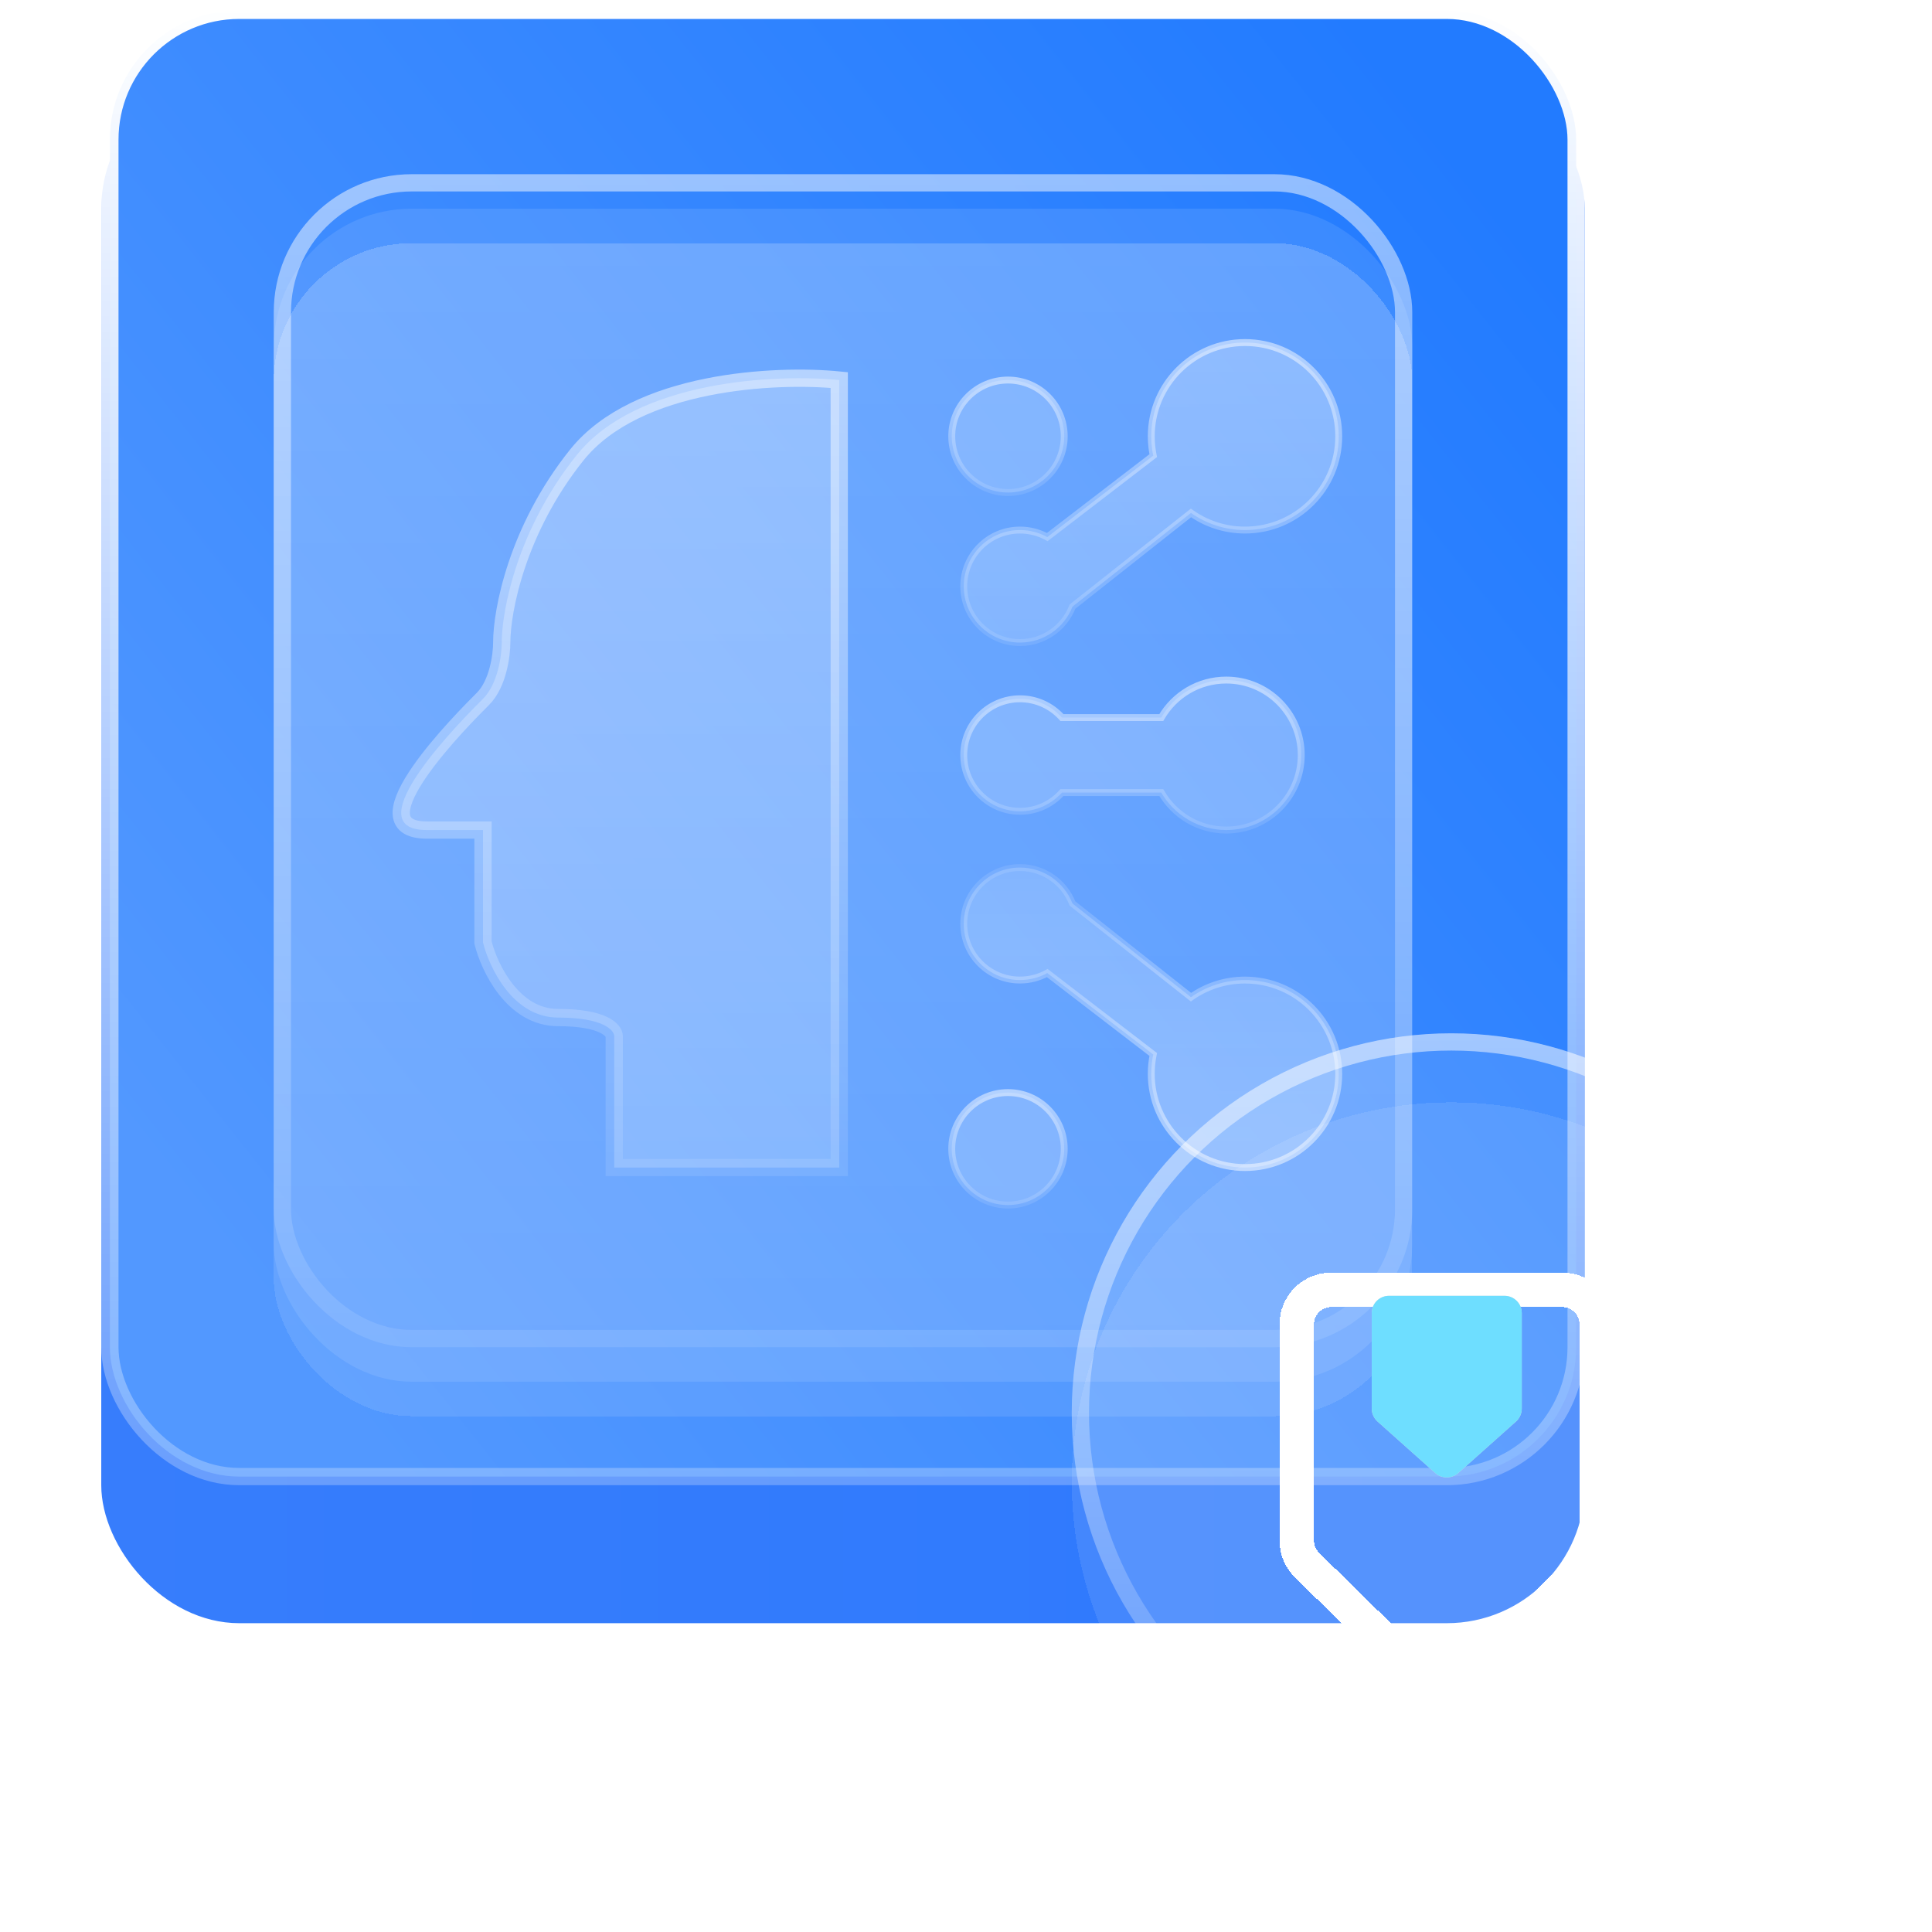 <svg width="56" height="56" viewBox="0 0 56 56" fill="none" xmlns="http://www.w3.org/2000/svg">
<g id="Group 29">
<g id="Group 27">
<g id="Rectangle 137" filter="url(#filter0_d_1528_92)">
<rect x="2.935" y="0.049" width="43" height="45" rx="4" fill="url(#paint0_linear_1528_92)"/>
</g>
<g id="Rectangle 134">
<rect x="3.185" y="0.299" width="42.5" height="42.5" rx="3.75" fill="url(#paint1_linear_1528_92)"/>
<rect x="3.185" y="0.299" width="42.5" height="42.5" rx="3.75" stroke="url(#paint2_linear_1528_92)" stroke-width="0.5" style="mix-blend-mode:soft-light"/>
</g>
<g id="Rectangle 135" filter="url(#filter1_bd_1528_92)">
<rect x="7.935" y="5.049" width="33" height="34" rx="4" fill="url(#paint3_linear_1528_92)" fill-opacity="0.2" shape-rendering="crispEdges"/>
</g>
<g id="Rectangle 136">
<g filter="url(#filter2_i_1528_92)">
<rect x="7.935" y="5.049" width="33" height="34" rx="4" fill="white" fill-opacity="0.1"/>
</g>
<rect x="8.185" y="5.299" width="32.5" height="33.5" rx="3.75" stroke="url(#paint4_linear_1528_92)" stroke-opacity="0.5" stroke-width="0.5" style="mix-blend-mode:overlay"/>
</g>
<g id="Vector 3" filter="url(#filter3_b_1528_92)">
<path d="M14.543 18.625C14.543 17.719 14.978 15.364 16.717 13.19C18.456 11.016 22.514 10.835 24.326 11.016L24.326 33.842H17.804V30.038C17.804 29.857 17.478 29.494 16.174 29.494C14.869 29.494 14.181 28.045 14 27.32V24.059H12.369C10.195 24.059 13.456 20.799 14 20.255C14.435 19.82 14.543 18.987 14.543 18.625Z" fill="url(#paint5_linear_1528_92)" fill-opacity="0.2"/>
</g>
<g id="Vector 4">
<path d="M14.543 18.625C14.543 17.719 14.978 15.364 16.717 13.19C18.456 11.016 22.514 10.835 24.326 11.016L24.326 33.842H17.804V30.038C17.804 29.857 17.478 29.494 16.174 29.494C14.869 29.494 14.181 28.045 14 27.32V24.059H12.369C10.195 24.059 13.456 20.799 14 20.255C14.435 19.82 14.543 18.987 14.543 18.625Z" fill="white" fill-opacity="0.1"/>
<path d="M14.543 18.625C14.543 17.719 14.978 15.364 16.717 13.19C18.456 11.016 22.514 10.835 24.326 11.016L24.326 33.842H17.804V30.038C17.804 29.857 17.478 29.494 16.174 29.494C14.869 29.494 14.181 28.045 14 27.32V24.059H12.369C10.195 24.059 13.456 20.799 14 20.255C14.435 19.82 14.543 18.987 14.543 18.625Z" stroke="url(#paint6_linear_1528_92)" stroke-opacity="0.5" stroke-width="0.5" style="mix-blend-mode:plus-lighter"/>
</g>
<g id="Ellipse 7" filter="url(#filter4_b_1528_92)">
<circle cx="29.217" cy="12.646" r="1.63" fill="white" fill-opacity="0.1"/>
</g>
<g id="Ellipse 8">
<circle cx="29.217" cy="12.646" r="1.63" fill="white" fill-opacity="0.1"/>
<circle cx="29.217" cy="12.646" r="1.63" stroke="url(#paint7_linear_1528_92)" stroke-opacity="0.5" stroke-width="0.2" style="mix-blend-mode:overlay"/>
</g>
<circle id="Ellipse 9" cx="29.217" cy="33.299" r="1.63" fill="white" fill-opacity="0.1"/>
<g id="Ellipse 10">
<circle cx="29.217" cy="33.299" r="1.63" fill="white" fill-opacity="0.1"/>
<circle cx="29.217" cy="33.299" r="1.63" stroke="url(#paint8_linear_1528_92)" stroke-opacity="0.5" stroke-width="0.2" style="mix-blend-mode:overlay"/>
</g>
<path id="Union" fill-rule="evenodd" clip-rule="evenodd" d="M36.087 15.364C37.588 15.364 38.804 14.147 38.804 12.647C38.804 11.146 37.588 9.929 36.087 9.929C34.586 9.929 33.37 11.146 33.37 12.647C33.37 12.839 33.389 13.026 33.427 13.207L30.355 15.568C30.121 15.438 29.852 15.364 29.565 15.364C28.665 15.364 27.935 16.094 27.935 16.994C27.935 17.895 28.665 18.625 29.565 18.625C30.258 18.625 30.85 18.193 31.086 17.584L34.521 14.868C34.964 15.18 35.504 15.364 36.087 15.364Z" fill="url(#paint9_linear_1528_92)" fill-opacity="0.2"/>
<path id="Union_2" fill-rule="evenodd" clip-rule="evenodd" d="M36.087 28.407C37.588 28.407 38.804 29.624 38.804 31.125C38.804 32.626 37.588 33.842 36.087 33.842C34.586 33.842 33.37 32.626 33.37 31.125C33.37 30.933 33.389 30.745 33.427 30.564L30.355 28.204C30.121 28.334 29.852 28.407 29.565 28.407C28.665 28.407 27.935 27.677 27.935 26.777C27.935 25.877 28.665 25.147 29.565 25.147C30.258 25.147 30.85 25.579 31.086 26.188L34.521 28.904C34.964 28.591 35.504 28.407 36.087 28.407Z" fill="url(#paint10_linear_1528_92)" fill-opacity="0.2"/>
<g id="Union_3">
<path fill-rule="evenodd" clip-rule="evenodd" d="M36.087 15.364C37.588 15.364 38.804 14.147 38.804 12.647C38.804 11.146 37.588 9.929 36.087 9.929C34.586 9.929 33.37 11.146 33.37 12.647C33.37 12.839 33.389 13.026 33.427 13.207L30.355 15.568C30.121 15.438 29.852 15.364 29.565 15.364C28.665 15.364 27.935 16.094 27.935 16.994C27.935 17.895 28.665 18.625 29.565 18.625C30.258 18.625 30.85 18.193 31.086 17.584L34.521 14.868C34.964 15.18 35.504 15.364 36.087 15.364Z" fill="white" fill-opacity="0.1"/>
<path d="M33.427 13.207L33.488 13.286L33.538 13.248L33.525 13.186L33.427 13.207ZM30.355 15.568L30.306 15.655L30.364 15.687L30.416 15.647L30.355 15.568ZM31.086 17.584L31.024 17.505L31.003 17.522L30.993 17.547L31.086 17.584ZM34.521 14.868L34.579 14.786L34.518 14.743L34.459 14.789L34.521 14.868ZM38.704 12.647C38.704 14.092 37.532 15.264 36.087 15.264V15.464C37.643 15.464 38.904 14.203 38.904 12.647H38.704ZM36.087 10.029C37.532 10.029 38.704 11.201 38.704 12.647H38.904C38.904 11.091 37.643 9.829 36.087 9.829V10.029ZM33.47 12.647C33.47 11.201 34.641 10.029 36.087 10.029V9.829C34.531 9.829 33.27 11.091 33.27 12.647H33.47ZM33.525 13.186C33.489 13.012 33.47 12.832 33.47 12.647H33.27C33.27 12.846 33.29 13.04 33.33 13.227L33.525 13.186ZM30.416 15.647L33.488 13.286L33.367 13.128L30.294 15.489L30.416 15.647ZM29.565 15.464C29.834 15.464 30.087 15.533 30.306 15.655L30.404 15.48C30.155 15.342 29.869 15.264 29.565 15.264V15.464ZM28.035 16.994C28.035 16.149 28.72 15.464 29.565 15.464V15.264C28.61 15.264 27.835 16.039 27.835 16.994H28.035ZM29.565 18.525C28.72 18.525 28.035 17.84 28.035 16.994H27.835C27.835 17.95 28.61 18.725 29.565 18.725V18.525ZM30.993 17.547C30.771 18.12 30.215 18.525 29.565 18.525V18.725C30.301 18.725 30.929 18.266 31.179 17.62L30.993 17.547ZM34.459 14.789L31.024 17.505L31.148 17.662L34.583 14.946L34.459 14.789ZM36.087 15.264C35.525 15.264 35.005 15.087 34.579 14.786L34.463 14.95C34.922 15.274 35.483 15.464 36.087 15.464V15.264Z" fill="url(#paint11_linear_1528_92)" fill-opacity="0.5" style="mix-blend-mode:overlay"/>
</g>
<g id="Union_4">
<path fill-rule="evenodd" clip-rule="evenodd" d="M36.087 28.407C37.588 28.407 38.804 29.624 38.804 31.125C38.804 32.626 37.588 33.842 36.087 33.842C34.586 33.842 33.37 32.626 33.37 31.125C33.37 30.933 33.389 30.745 33.427 30.564L30.355 28.204C30.121 28.334 29.852 28.407 29.565 28.407C28.665 28.407 27.935 27.677 27.935 26.777C27.935 25.877 28.665 25.147 29.565 25.147C30.258 25.147 30.85 25.579 31.086 26.188L34.521 28.904C34.964 28.591 35.504 28.407 36.087 28.407Z" fill="white" fill-opacity="0.1"/>
<path d="M33.427 30.564L33.488 30.485L33.538 30.523L33.525 30.585L33.427 30.564ZM30.355 28.204L30.306 28.116L30.364 28.084L30.416 28.124L30.355 28.204ZM31.086 26.188L31.024 26.266L31.003 26.249L30.993 26.224L31.086 26.188ZM34.521 28.904L34.579 28.985L34.518 29.029L34.459 28.982L34.521 28.904ZM38.704 31.125C38.704 29.679 37.532 28.508 36.087 28.508V28.308C37.643 28.308 38.904 29.569 38.904 31.125H38.704ZM36.087 33.742C37.532 33.742 38.704 32.57 38.704 31.125H38.904C38.904 32.681 37.643 33.942 36.087 33.942V33.742ZM33.47 31.125C33.47 32.57 34.641 33.742 36.087 33.742V33.942C34.531 33.942 33.27 32.681 33.27 31.125H33.47ZM33.525 30.585C33.489 30.759 33.47 30.94 33.47 31.125H33.27C33.27 30.926 33.29 30.732 33.33 30.544L33.525 30.585ZM30.416 28.124L33.488 30.485L33.367 30.644L30.294 28.283L30.416 28.124ZM29.565 28.307C29.834 28.307 30.087 28.238 30.306 28.116L30.404 28.291C30.155 28.429 29.869 28.507 29.565 28.507V28.307ZM28.035 26.777C28.035 27.622 28.72 28.307 29.565 28.307V28.507C28.61 28.507 27.835 27.733 27.835 26.777H28.035ZM29.565 25.247C28.72 25.247 28.035 25.932 28.035 26.777H27.835C27.835 25.821 28.61 25.047 29.565 25.047V25.247ZM30.993 26.224C30.771 25.652 30.215 25.247 29.565 25.247V25.047C30.301 25.047 30.929 25.505 31.179 26.152L30.993 26.224ZM34.459 28.982L31.024 26.266L31.148 26.109L34.583 28.825L34.459 28.982ZM36.087 28.508C35.525 28.508 35.005 28.684 34.579 28.985L34.463 28.822C34.922 28.498 35.483 28.308 36.087 28.308V28.508Z" fill="url(#paint12_linear_1528_92)" fill-opacity="0.5" style="mix-blend-mode:overlay"/>
</g>
<g id="Union_5" filter="url(#filter5_b_1528_92)">
<path fill-rule="evenodd" clip-rule="evenodd" d="M35.544 24.059C36.744 24.059 37.717 23.086 37.717 21.886C37.717 20.685 36.744 19.712 35.544 19.712C34.739 19.712 34.036 20.149 33.66 20.799H30.78C30.482 20.465 30.048 20.255 29.565 20.255C28.665 20.255 27.935 20.985 27.935 21.886C27.935 22.786 28.665 23.516 29.565 23.516C30.048 23.516 30.482 23.306 30.781 22.973H33.66C34.036 23.622 34.739 24.059 35.544 24.059Z" fill="white" fill-opacity="0.1"/>
</g>
<g id="Union_6">
<path fill-rule="evenodd" clip-rule="evenodd" d="M35.544 24.059C36.744 24.059 37.717 23.086 37.717 21.886C37.717 20.685 36.744 19.712 35.544 19.712C34.739 19.712 34.036 20.149 33.66 20.799H30.78C30.482 20.465 30.048 20.255 29.565 20.255C28.665 20.255 27.935 20.985 27.935 21.886C27.935 22.786 28.665 23.516 29.565 23.516C30.048 23.516 30.482 23.306 30.781 22.973H33.66C34.036 23.622 34.739 24.059 35.544 24.059Z" fill="white" fill-opacity="0.1" style="mix-blend-mode:overlay"/>
<path d="M33.66 20.799V20.899H33.718L33.747 20.849L33.66 20.799ZM30.78 20.799L30.706 20.865L30.736 20.899H30.78V20.799ZM30.781 22.973V22.873H30.736L30.706 22.906L30.781 22.973ZM33.66 22.973L33.747 22.922L33.718 22.873H33.66V22.973ZM37.617 21.886C37.617 23.031 36.689 23.959 35.544 23.959V24.16C36.799 24.16 37.817 23.141 37.817 21.886H37.617ZM35.544 19.812C36.689 19.812 37.617 20.74 37.617 21.886H37.817C37.817 20.63 36.799 19.612 35.544 19.612V19.812ZM33.747 20.849C34.106 20.229 34.776 19.812 35.544 19.812V19.612C34.702 19.612 33.967 20.069 33.574 20.749L33.747 20.849ZM30.78 20.899H33.66V20.699H30.78V20.899ZM29.565 20.355C30.018 20.355 30.425 20.552 30.706 20.865L30.855 20.732C30.538 20.378 30.078 20.155 29.565 20.155V20.355ZM28.035 21.886C28.035 21.041 28.72 20.355 29.565 20.355V20.155C28.61 20.155 27.835 20.93 27.835 21.886H28.035ZM29.565 23.416C28.72 23.416 28.035 22.731 28.035 21.886H27.835C27.835 22.841 28.61 23.616 29.565 23.616V23.416ZM30.706 22.906C30.426 23.219 30.019 23.416 29.565 23.416V23.616C30.078 23.616 30.538 23.393 30.855 23.039L30.706 22.906ZM33.66 22.873H30.781V23.073H33.66V22.873ZM35.544 23.959C34.776 23.959 34.106 23.543 33.747 22.922L33.574 23.023C33.967 23.702 34.702 24.16 35.544 24.16V23.959Z" fill="url(#paint13_linear_1528_92)" fill-opacity="0.5" style="mix-blend-mode:overlay"/>
</g>
</g>
<g id="Ellipse 1" filter="url(#filter6_bd_1528_92)">
<circle cx="42.065" cy="40.951" r="11" fill="white" fill-opacity="0.1" shape-rendering="crispEdges"/>
</g>
<g id="Ellipse 2">
<circle cx="42.065" cy="40.951" r="11" fill="white" fill-opacity="0.1"/>
<circle cx="42.065" cy="40.951" r="10.75" stroke="url(#paint14_linear_1528_92)" stroke-opacity="0.5" stroke-width="0.5" style="mix-blend-mode:overlay"/>
</g>
<g id="Vector 5" filter="url(#filter7_d_1528_92)">
<path d="M37.587 42.653V36.386C37.587 35.834 38.035 35.386 38.587 35.386H45.283C45.835 35.386 46.283 35.834 46.283 36.386V42.653C46.283 42.921 46.175 43.178 45.983 43.366L42.635 46.654C42.246 47.036 41.623 47.036 41.234 46.654L37.886 43.366C37.695 43.178 37.587 42.921 37.587 42.653Z" stroke="white" shape-rendering="crispEdges"/>
</g>
<g id="Vector 6">
<path d="M39.761 40.83V38.06C39.761 37.783 39.985 37.56 40.261 37.56H43.609C43.885 37.56 44.109 37.783 44.109 38.06V40.83C44.109 40.972 44.048 41.108 43.942 41.203L42.268 42.697C42.078 42.866 41.791 42.866 41.602 42.697L39.928 41.203C39.822 41.108 39.761 40.972 39.761 40.83Z" fill="#D9D9D9"/>
<path d="M39.761 40.83V38.06C39.761 37.783 39.985 37.56 40.261 37.56H43.609C43.885 37.56 44.109 37.783 44.109 38.06V40.83C44.109 40.972 44.048 41.108 43.942 41.203L42.268 42.697C42.078 42.866 41.791 42.866 41.602 42.697L39.928 41.203C39.822 41.108 39.761 40.972 39.761 40.83Z" fill="#6EDEFF"/>
</g>
</g>
<defs>
<filter id="filter0_d_1528_92" x="0.935" y="0.049" width="47" height="49" filterUnits="userSpaceOnUse" color-interpolation-filters="sRGB">
<feFlood flood-opacity="0" result="BackgroundImageFix"/>
<feColorMatrix in="SourceAlpha" type="matrix" values="0 0 0 0 0 0 0 0 0 0 0 0 0 0 0 0 0 0 127 0" result="hardAlpha"/>
<feOffset dy="2"/>
<feGaussianBlur stdDeviation="1"/>
<feComposite in2="hardAlpha" operator="out"/>
<feColorMatrix type="matrix" values="0 0 0 0 0 0 0 0 0 0.286 0 0 0 0 0.622 0 0 0 0.1 0"/>
<feBlend mode="normal" in2="BackgroundImageFix" result="effect1_dropShadow_1528_92"/>
<feBlend mode="normal" in="SourceGraphic" in2="effect1_dropShadow_1528_92" result="shape"/>
</filter>
<filter id="filter1_bd_1528_92" x="5.935" y="3.049" width="37" height="40" filterUnits="userSpaceOnUse" color-interpolation-filters="sRGB">
<feFlood flood-opacity="0" result="BackgroundImageFix"/>
<feGaussianBlur in="BackgroundImageFix" stdDeviation="1"/>
<feComposite in2="SourceAlpha" operator="in" result="effect1_backgroundBlur_1528_92"/>
<feColorMatrix in="SourceAlpha" type="matrix" values="0 0 0 0 0 0 0 0 0 0 0 0 0 0 0 0 0 0 127 0" result="hardAlpha"/>
<feOffset dy="2"/>
<feGaussianBlur stdDeviation="1"/>
<feComposite in2="hardAlpha" operator="out"/>
<feColorMatrix type="matrix" values="0 0 0 0 0 0 0 0 0 0.286 0 0 0 0 0.622 0 0 0 0.1 0"/>
<feBlend mode="normal" in2="effect1_backgroundBlur_1528_92" result="effect2_dropShadow_1528_92"/>
<feBlend mode="normal" in="SourceGraphic" in2="effect2_dropShadow_1528_92" result="shape"/>
</filter>
<filter id="filter2_i_1528_92" x="7.935" y="5.049" width="33" height="35" filterUnits="userSpaceOnUse" color-interpolation-filters="sRGB">
<feFlood flood-opacity="0" result="BackgroundImageFix"/>
<feBlend mode="normal" in="SourceGraphic" in2="BackgroundImageFix" result="shape"/>
<feColorMatrix in="SourceAlpha" type="matrix" values="0 0 0 0 0 0 0 0 0 0 0 0 0 0 0 0 0 0 127 0" result="hardAlpha"/>
<feOffset dy="1"/>
<feGaussianBlur stdDeviation="1"/>
<feComposite in2="hardAlpha" operator="arithmetic" k2="-1" k3="1"/>
<feColorMatrix type="matrix" values="0 0 0 0 0.059 0 0 0 0 0.059 0 0 0 0 0.059 0 0 0 0.04 0"/>
<feBlend mode="normal" in2="shape" result="effect1_innerShadow_1528_92"/>
</filter>
<filter id="filter3_b_1528_92" x="7.63" y="6.963" width="20.696" height="30.879" filterUnits="userSpaceOnUse" color-interpolation-filters="sRGB">
<feFlood flood-opacity="0" result="BackgroundImageFix"/>
<feGaussianBlur in="BackgroundImageFix" stdDeviation="2"/>
<feComposite in2="SourceAlpha" operator="in" result="effect1_backgroundBlur_1528_92"/>
<feBlend mode="normal" in="SourceGraphic" in2="effect1_backgroundBlur_1528_92" result="shape"/>
</filter>
<filter id="filter4_b_1528_92" x="23.587" y="7.016" width="11.261" height="11.261" filterUnits="userSpaceOnUse" color-interpolation-filters="sRGB">
<feFlood flood-opacity="0" result="BackgroundImageFix"/>
<feGaussianBlur in="BackgroundImageFix" stdDeviation="2"/>
<feComposite in2="SourceAlpha" operator="in" result="effect1_backgroundBlur_1528_92"/>
<feBlend mode="normal" in="SourceGraphic" in2="effect1_backgroundBlur_1528_92" result="shape"/>
</filter>
<filter id="filter5_b_1528_92" x="23.935" y="15.712" width="17.783" height="12.348" filterUnits="userSpaceOnUse" color-interpolation-filters="sRGB">
<feFlood flood-opacity="0" result="BackgroundImageFix"/>
<feGaussianBlur in="BackgroundImageFix" stdDeviation="2"/>
<feComposite in2="SourceAlpha" operator="in" result="effect1_backgroundBlur_1528_92"/>
<feBlend mode="normal" in="SourceGraphic" in2="effect1_backgroundBlur_1528_92" result="shape"/>
</filter>
<filter id="filter6_bd_1528_92" x="29.065" y="27.951" width="26" height="28" filterUnits="userSpaceOnUse" color-interpolation-filters="sRGB">
<feFlood flood-opacity="0" result="BackgroundImageFix"/>
<feGaussianBlur in="BackgroundImageFix" stdDeviation="1"/>
<feComposite in2="SourceAlpha" operator="in" result="effect1_backgroundBlur_1528_92"/>
<feColorMatrix in="SourceAlpha" type="matrix" values="0 0 0 0 0 0 0 0 0 0 0 0 0 0 0 0 0 0 127 0" result="hardAlpha"/>
<feOffset dy="2"/>
<feGaussianBlur stdDeviation="1"/>
<feComposite in2="hardAlpha" operator="out"/>
<feColorMatrix type="matrix" values="0 0 0 0 0 0 0 0 0 0.286 0 0 0 0 0.622 0 0 0 0.1 0"/>
<feBlend mode="normal" in2="effect1_backgroundBlur_1528_92" result="effect2_dropShadow_1528_92"/>
<feBlend mode="normal" in="SourceGraphic" in2="effect2_dropShadow_1528_92" result="shape"/>
</filter>
<filter id="filter7_d_1528_92" x="35.087" y="34.886" width="13.696" height="16.555" filterUnits="userSpaceOnUse" color-interpolation-filters="sRGB">
<feFlood flood-opacity="0" result="BackgroundImageFix"/>
<feColorMatrix in="SourceAlpha" type="matrix" values="0 0 0 0 0 0 0 0 0 0 0 0 0 0 0 0 0 0 127 0" result="hardAlpha"/>
<feOffset dy="2"/>
<feGaussianBlur stdDeviation="1"/>
<feComposite in2="hardAlpha" operator="out"/>
<feColorMatrix type="matrix" values="0 0 0 0 0 0 0 0 0 0.286 0 0 0 0 0.622 0 0 0 0.1 0"/>
<feBlend mode="normal" in2="BackgroundImageFix" result="effect1_dropShadow_1528_92"/>
<feBlend mode="normal" in="SourceGraphic" in2="effect1_dropShadow_1528_92" result="shape"/>
</filter>
<linearGradient id="paint0_linear_1528_92" x1="2.935" y1="30.917" x2="45.935" y2="30.917" gradientUnits="userSpaceOnUse">
<stop stop-color="#377DFC"/>
<stop offset="1" stop-color="#2D79FD"/>
</linearGradient>
<linearGradient id="paint1_linear_1528_92" x1="7.022" y1="37.185" x2="44.691" y2="7.334" gradientUnits="userSpaceOnUse">
<stop stop-color="#5298FF"/>
<stop offset="1" stop-color="#227BFF"/>
</linearGradient>
<linearGradient id="paint2_linear_1528_92" x1="24.435" y1="0.049" x2="24.435" y2="43.049" gradientUnits="userSpaceOnUse">
<stop stop-color="white"/>
<stop offset="1" stop-color="white" stop-opacity="0.25"/>
</linearGradient>
<linearGradient id="paint3_linear_1528_92" x1="24.435" y1="5.049" x2="24.435" y2="39.049" gradientUnits="userSpaceOnUse">
<stop stop-color="white"/>
<stop offset="1" stop-color="white" stop-opacity="0.5"/>
</linearGradient>
<linearGradient id="paint4_linear_1528_92" x1="24.435" y1="5.049" x2="24.435" y2="39.049" gradientUnits="userSpaceOnUse">
<stop stop-color="white"/>
<stop offset="1" stop-color="white" stop-opacity="0.2"/>
</linearGradient>
<linearGradient id="paint5_linear_1528_92" x1="17.978" y1="10.963" x2="17.978" y2="33.842" gradientUnits="userSpaceOnUse">
<stop stop-color="white"/>
<stop offset="1" stop-color="white" stop-opacity="0.5"/>
</linearGradient>
<linearGradient id="paint6_linear_1528_92" x1="17.978" y1="10.963" x2="17.978" y2="33.842" gradientUnits="userSpaceOnUse">
<stop stop-color="white"/>
<stop offset="1" stop-color="white" stop-opacity="0.2"/>
</linearGradient>
<linearGradient id="paint7_linear_1528_92" x1="29.217" y1="11.016" x2="29.217" y2="14.277" gradientUnits="userSpaceOnUse">
<stop stop-color="white"/>
<stop offset="1" stop-color="white" stop-opacity="0.2"/>
</linearGradient>
<linearGradient id="paint8_linear_1528_92" x1="29.217" y1="31.669" x2="29.217" y2="34.93" gradientUnits="userSpaceOnUse">
<stop stop-color="white"/>
<stop offset="1" stop-color="white" stop-opacity="0.2"/>
</linearGradient>
<linearGradient id="paint9_linear_1528_92" x1="33.37" y1="9.929" x2="33.37" y2="18.625" gradientUnits="userSpaceOnUse">
<stop stop-color="white"/>
<stop offset="1" stop-color="white" stop-opacity="0.5"/>
</linearGradient>
<linearGradient id="paint10_linear_1528_92" x1="33.37" y1="33.842" x2="33.37" y2="25.147" gradientUnits="userSpaceOnUse">
<stop stop-color="white"/>
<stop offset="1" stop-color="white" stop-opacity="0.5"/>
</linearGradient>
<linearGradient id="paint11_linear_1528_92" x1="33.37" y1="9.929" x2="33.37" y2="18.625" gradientUnits="userSpaceOnUse">
<stop stop-color="white"/>
<stop offset="1" stop-color="white" stop-opacity="0.2"/>
</linearGradient>
<linearGradient id="paint12_linear_1528_92" x1="33.37" y1="33.842" x2="33.37" y2="25.147" gradientUnits="userSpaceOnUse">
<stop stop-color="white"/>
<stop offset="1" stop-color="white" stop-opacity="0.2"/>
</linearGradient>
<linearGradient id="paint13_linear_1528_92" x1="32.826" y1="19.712" x2="32.826" y2="24.059" gradientUnits="userSpaceOnUse">
<stop stop-color="white"/>
<stop offset="1" stop-color="white" stop-opacity="0.2"/>
</linearGradient>
<linearGradient id="paint14_linear_1528_92" x1="42.065" y1="29.951" x2="42.065" y2="51.951" gradientUnits="userSpaceOnUse">
<stop stop-color="white"/>
<stop offset="1" stop-color="white" stop-opacity="0.2"/>
</linearGradient>
</defs>
</svg>
